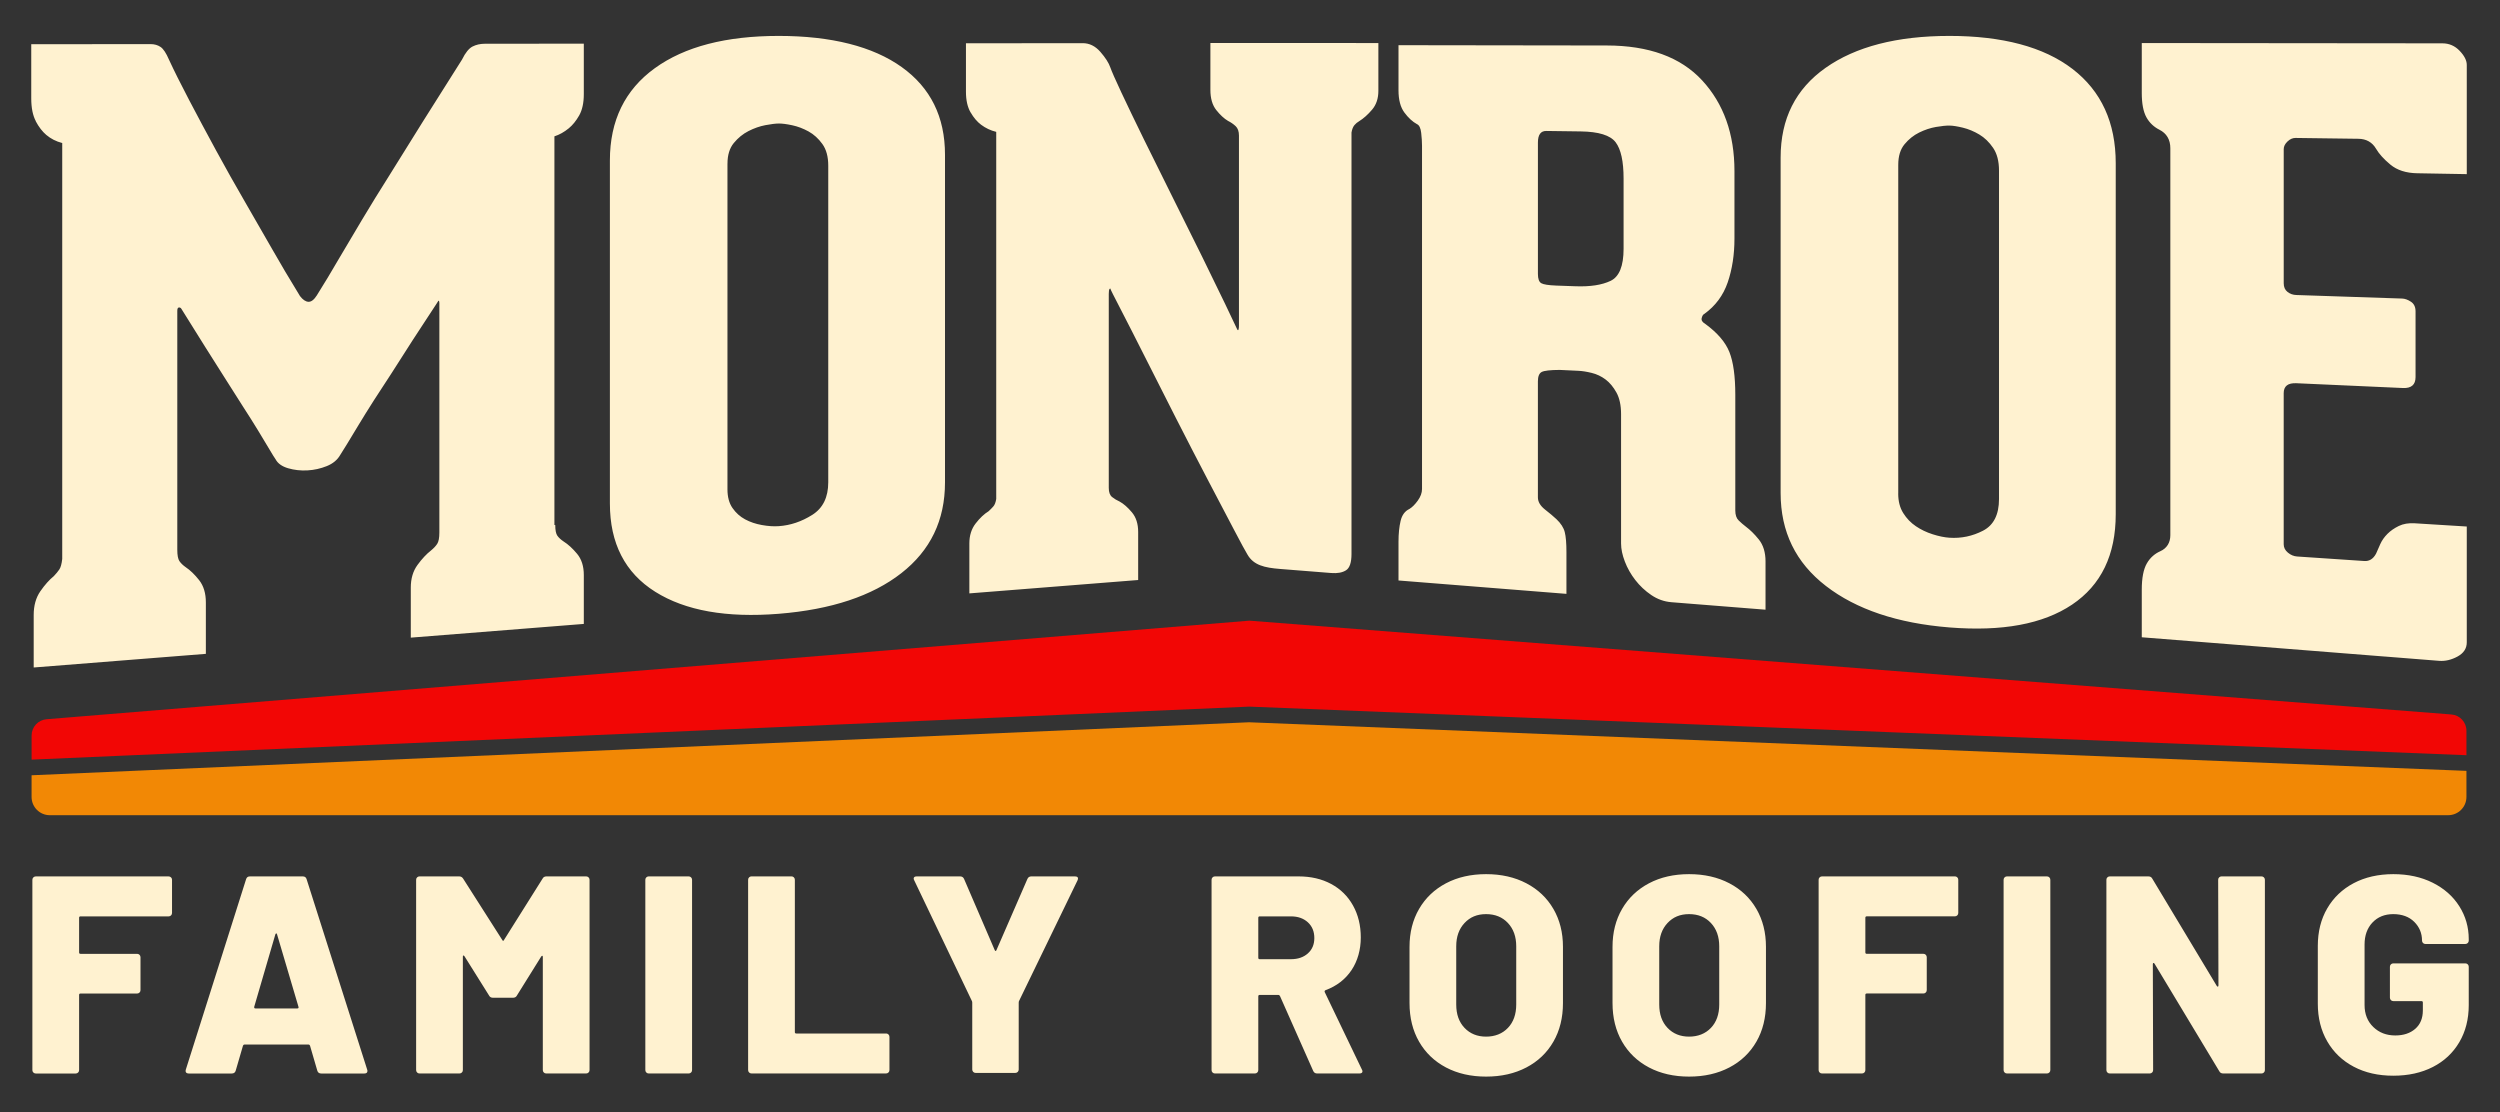 <?xml version="1.0" encoding="UTF-8"?>
<svg id="Layer_1" data-name="Layer 1" xmlns="http://www.w3.org/2000/svg" viewBox="0 0 1200 534">
  <rect x="0" y="0" width="1200" height="534" fill="#333333" stroke="none"/>
  <defs>
    <style>
      .cls-1 {
        fill: #fff2d0;
      }

      .cls-2 {
        fill: #f28805;
      }

      .cls-3 {
        fill: #f20605;
      }
    </style>
  </defs>
  <path class="cls-1" d="M17.22,58.22c-1.48-2.78-2.22-6.44-2.22-10.98v-26.01c22.9-.02,34.34-.04,57.24-.06,1.88,0,3.5.46,4.84,1.37,1.34.91,2.68,2.95,4.03,6.09,2.42,5.24,5.65,11.71,9.67,19.38,4.03,7.68,8.33,15.73,12.9,24.13,4.57,8.4,9.27,16.77,14.11,25.1,4.84,8.33,9.14,15.8,12.9,22.42,3.76,6.62,8.19,14.11,13.3,22.44,1.34,1.76,2.69,2.68,4.03,2.76,1.34.08,2.68-.92,4.03-3.03,3.49-5.52,7.11-11.58,10.88-18.06,3.19-5.47,6.85-11.59,10.88-18.34,4.03-6.74,8.33-13.73,12.9-20.95,10.21-16.49,21.9-35.17,35.07-55.9,1.61-3.28,3.29-5.36,5.04-6.25,1.74-.88,3.69-1.33,5.84-1.33,19.03-.02,28.54-.03,47.57-.05,0,9.68,0,14.52,0,24.2,0,4.22-.74,7.64-2.22,10.26-1.48,2.62-3.18,4.69-5.04,6.21-2.15,1.75-4.43,3.04-6.85,3.82,0,62.19,0,124.37,0,186.56.16-.01.24-.02.4-.03,0,2.49.34,4.22,1.01,5.17.67.95,1.68,1.88,3.02,2.78,2.15,1.35,4.3,3.32,6.45,5.9,2.15,2.58,3.23,5.98,3.23,10.2,0,9.38,0,14.08,0,23.46-27.68,2.19-55.37,4.39-83.05,6.58,0-9.6,0-14.4,0-24.01,0-4.32,1.07-7.95,3.23-10.9,2.15-2.94,4.3-5.24,6.45-6.91,1.34-1.1,2.35-2.18,3.02-3.24.67-1.05,1.01-2.85,1.01-5.38,0-36.7,0-73.4,0-110.1,0-.5-.07-.89-.2-1.13-.13-.24-.47.15-1.01,1.17-8.06,12.19-15.32,23.41-21.77,33.63-2.96,4.47-5.78,8.8-8.47,13.01-2.69,4.22-5.11,8.11-7.26,11.67-2.15,3.56-4.03,6.67-5.64,9.32-1.61,2.65-2.69,4.37-3.23,5.17-1.35,2.38-3.5,4.17-6.45,5.36-2.96,1.19-6.05,1.88-9.27,2.06-3.23.18-6.32-.16-9.27-1.02-2.96-.87-4.98-2.3-6.05-4.32-.54-.75-1.55-2.38-3.02-4.88-1.47-2.5-3.29-5.52-5.44-9.04-2.15-3.51-4.57-7.36-7.26-11.51-2.69-4.16-5.38-8.38-8.06-12.69-6.45-10.12-13.57-21.44-21.37-34-.27-.51-.67-.76-1.21-.74-.54.02-.81.56-.81,1.6,0,38.23,0,76.47,0,114.7,0,2.62.34,4.43,1.01,5.43.67,1,1.68,1.99,3.02,2.93,2.15,1.43,4.3,3.5,6.45,6.22,2.15,2.72,3.23,6.3,3.23,10.73,0,9.86,0,14.79,0,24.65-27.55,2.18-55.09,4.37-82.64,6.55v-25.2c0-4.53,1.07-8.34,3.22-11.43,2.15-3.08,4.3-5.49,6.45-7.23,1.07-1.13,1.95-2.19,2.62-3.17.67-.97,1.14-2.67,1.41-5.08V68.65c-2.96-.76-5.51-2.07-7.66-3.89-1.86-1.58-3.56-3.76-5.04-6.54ZM292.75,241.74c0-54.92,0-109.84,0-164.76,0-19.05,7.19-33.86,21.57-44.25,14.37-10.39,34.2-15.49,59.46-15.49s45.22,5.05,59.06,14.97c13.84,9.92,20.76,23.88,20.76,42.06,0,52.43,0,104.86,0,157.29,0,18.19-6.99,32.65-20.96,43.56-13.98,10.92-33.6,17.48-58.86,19.5-24.99,2-44.75-1.46-59.26-10.56-14.51-9.1-21.77-23.27-21.77-42.33ZM349.18,78.58c0,52.1,0,104.2,0,156.3,0,3.65.81,6.65,2.42,8.97,1.61,2.33,3.63,4.14,6.05,5.44,2.42,1.3,5.1,2.21,8.06,2.73,2.95.53,5.64.71,8.06.54,5.64-.38,11.02-2.2,16.13-5.43,5.1-3.22,7.66-8.43,7.66-15.63,0-50.66,0-101.32,0-151.97,0-4.32-.94-7.79-2.82-10.4-1.88-2.61-4.1-4.63-6.65-6.04-2.56-1.41-5.18-2.4-7.86-2.97-2.69-.57-4.84-.85-6.45-.83-1.61.02-3.77.29-6.45.8-2.69.52-5.38,1.46-8.06,2.83-2.69,1.37-5.04,3.29-7.06,5.75-2.02,2.46-3.02,5.77-3.02,9.9ZM465.89,53.94c1.48,2.57,3.18,4.55,5.04,5.94,2.14,1.6,4.56,2.76,7.26,3.42,0,58.73,0,117.47,0,176.2-.27,1.66-.74,2.87-1.41,3.61-.67.75-1.41,1.5-2.22,2.26-2.15,1.32-4.23,3.28-6.25,5.89-2.02,2.61-3.02,5.8-3.02,9.57,0,9.6,0,14.4,0,24,27.01-2.14,54.02-4.28,81.03-6.42,0-9.23,0-13.85,0-23.08,0-3.9-1.01-7.05-3.03-9.44-2.02-2.39-3.97-4.09-5.84-5.12-1.35-.6-2.56-1.33-3.63-2.18-1.07-.85-1.61-2.31-1.61-4.39,0-31.03,0-62.06,0-93.09,0-1.38.13-2.19.41-2.44.26-.24.4-.24.4-.01s1.61,3.46,4.84,9.67c3.22,6.21,7.12,13.87,11.69,22.94,4.57,9.07,9.54,18.91,14.92,29.46,5.37,10.54,10.48,20.43,15.32,29.67,4.84,9.23,9.01,17.17,12.5,23.82,3.49,6.65,5.64,10.61,6.45,11.9,2.95,5.2,8.19,6.38,15.72,6.98,9.84.78,14.75,1.17,24.59,1.95,2.95.23,5.3-.2,7.05-1.32,1.74-1.11,2.62-3.72,2.62-7.81,0-67.43,0-134.86,0-202.3.26-1.58.74-2.77,1.41-3.56.67-.78,1.41-1.4,2.22-1.85,2.15-1.34,4.23-3.19,6.25-5.57,2.02-2.37,3.02-5.39,3.02-9.04,0-9.18,0-13.77,0-22.94-26.88-.03-53.75-.04-80.63-.02,0,9,0,13.5,0,22.5,0,4.09.94,7.32,2.82,9.69,1.88,2.36,3.76,4.1,5.65,5.21,1.34.66,2.55,1.5,3.63,2.5,1.07,1,1.61,2.52,1.61,4.56,0,30.44,0,60.89,0,91.33,0,.68-.07,1.25-.2,1.71-.13.46-.34.47-.61.03-.81-1.77-2.76-5.88-5.85-12.33-3.09-6.45-6.79-14.04-11.09-22.78-4.3-8.74-8.94-18.07-13.91-28-4.97-9.93-9.61-19.3-13.91-28.07-4.3-8.77-7.93-16.32-10.89-22.63-2.96-6.3-4.69-10.29-5.24-11.89-.78-2.29-2.42-4.83-4.84-7.6-2.42-2.76-5.24-4.15-8.46-4.15-22.42.02-33.62.04-56.04.06,0,9.32,0,13.98,0,23.31,0,4.01.74,7.3,2.22,9.87ZM751.9,285.05c-26.87-2.14-53.75-4.28-80.62-6.42,0-7.42,0-11.13,0-18.55,0-3.89.34-7.24,1.01-10.06.67-2.81,2.08-4.72,4.23-5.72,1.34-.82,2.68-2.16,4.03-4.03,1.34-1.86,2.02-3.71,2.02-5.55,0-54.92,0-109.84,0-164.76,0-1.84-.14-3.91-.4-6.21-.27-2.3-.94-3.69-2.02-4.16-2.15-1.17-4.17-3.04-6.05-5.58-1.88-2.54-2.82-6.1-2.82-10.68,0-8.66,0-12.98,0-21.64,33.33.05,66.65.09,99.98.14,20.16.03,35.41,5.56,45.76,16.74,10.34,11.18,15.52,25.74,15.52,43.52,0,12.97,0,19.46,0,32.43,0,7.69-1.08,14.69-3.22,20.97-2.15,6.29-5.92,11.37-11.29,15.22-.54.22-.94.86-1.21,1.93-.27,1.06.26,1.98,1.61,2.76,5.91,4.31,9.81,8.85,11.69,13.62,1.88,4.76,2.82,11.6,2.82,20.49,0,22.2,0,33.3,0,55.5,0,2.16.54,3.76,1.61,4.79,1.07,1.03,2.29,2.13,3.63,3.13,1.81,1.35,3.9,3.34,6.05,6.02,2.15,2.68,3.22,6.2,3.22,10.54,0,9.26,0,13.9,0,23.16-18.06-1.44-27.09-2.16-45.15-3.59-3.5-.28-6.72-1.43-9.68-3.44-2.96-2.01-5.51-4.41-7.66-7.18-2.15-2.77-3.83-5.74-5.04-8.9-1.21-3.16-1.81-6.04-1.81-8.65,0-24.83,0-37.24,0-62.07,0-4.26-.74-7.73-2.22-10.4-1.47-2.67-3.23-4.77-5.24-6.28-2.02-1.51-4.23-2.56-6.65-3.15-2.42-.59-4.57-.93-6.45-1.01-3.55-.17-5.32-.25-8.87-.42-4.57.02-7.46.35-8.67.99-1.21.64-1.81,2.14-1.82,4.47,0,22.29,0,33.44,0,55.73,0,2.1,1.15,4.05,3.43,5.84,2.28,1.79,4.09,3.32,5.44,4.58,2.15,2.03,3.49,4.11,4.03,6.26.54,2.15.8,5.34.8,9.56,0,8.02,0,12.03,0,20.06ZM738.2,131.5c0,2.34.54,3.82,1.61,4.44,1.07.62,3.49,1,7.26,1.14,3.71.13,5.56.2,9.27.33,6.99.25,12.56-.61,16.73-2.59,4.16-1.98,6.25-7.11,6.25-15.4,0-13.48,0-20.22,0-33.71,0-8.28-1.28-14.1-3.83-17.44-2.55-3.34-8.13-5.07-16.73-5.19-6.61-.09-9.92-.13-16.53-.22-2.69-.04-4.03,1.82-4.03,5.55,0,25.24,0,37.85,0,63.09ZM854.7,236.66c0-53.68,0-107.36,0-161.03,0-18.62,7.19-32.91,21.57-43.06,14.38-10.15,34.2-15.33,59.46-15.33s45.22,5.22,59.06,15.85c13.84,10.62,20.76,25.77,20.76,45.25,0,56.17,0,112.33,0,168.5,0,19.49-6.99,34.01-20.96,43.38-13.98,9.38-33.6,12.97-58.86,10.95-24.99-2-44.75-8.69-59.26-19.88-14.51-11.19-21.77-26-21.77-44.62ZM911.14,236.91c0,3.69.81,6.81,2.42,9.37,1.61,2.57,3.63,4.67,6.05,6.3,2.42,1.64,5.1,2.93,8.06,3.87,2.95.94,5.65,1.5,8.06,1.66,5.65.38,11.02-.74,16.13-3.38,5.1-2.64,7.66-7.71,7.66-15.18,0-52.56,0-105.12,0-157.68,0-4.48-.94-8.11-2.82-10.88-1.88-2.76-4.1-4.91-6.65-6.43-2.56-1.53-5.18-2.61-7.86-3.27-2.68-.65-4.84-.99-6.45-1.01-1.61-.02-3.77.2-6.45.66-2.69.46-5.38,1.36-8.06,2.67-2.69,1.32-5.04,3.2-7.05,5.63-2.02,2.43-3.02,5.73-3.02,9.91,0,52.59,0,105.17,0,157.76ZM1144.55,315.12c10.48.83,15.72,1.25,26.2,2.08,2.95.23,5.91-.46,8.87-2.07,2.95-1.61,4.43-3.88,4.43-6.8v-55.6c-10-.62-14.99-.93-24.99-1.55-2.96-.18-5.51.25-7.66,1.3-2.15,1.05-3.97,2.31-5.44,3.79-1.48,1.48-2.62,3.11-3.43,4.89-.81,1.78-1.48,3.31-2.02,4.58-1.35,2.53-3.22,3.71-5.64,3.55-12.9-.87-19.35-1.3-32.25-2.17-1.61-.11-3.09-.73-4.43-1.85-1.34-1.12-2.02-2.46-2.02-4.01,0-24.18,0-48.36,0-72.54,0-3.36,2.02-4.95,6.05-4.77,20.48.92,30.72,1.38,51.19,2.3,4.03.18,6.05-1.57,6.05-5.25v-31.56c0-2.1-.74-3.64-2.22-4.61-1.47-.97-2.89-1.48-4.23-1.52-20.32-.68-30.47-1.02-50.79-1.7-1.61-.05-3.03-.55-4.23-1.5-1.21-.94-1.81-2.32-1.81-4.13,0-25.76,0-38.64,0-64.4,0-1.29.61-2.51,1.81-3.66,1.21-1.15,2.48-1.71,3.83-1.7,12.09.16,18.14.24,30.23.4,3.76.05,6.64,1.67,8.47,4.82,1.35,2.33,3.63,4.9,6.85,7.57,3.23,2.68,7.52,4.07,12.9,4.16,9.51.17,14.27.25,23.78.42V31.14c0-2.12-1.15-4.38-3.43-6.76-2.28-2.38-5.04-3.58-8.26-3.58-48.1-.05-96.21-.09-144.31-.14,0,9.6,0,14.39,0,23.99,0,5.08.74,8.96,2.22,11.64,1.48,2.68,3.62,4.66,6.25,5.98,3.46,1.74,5.24,4.78,5.24,8.86,0,61.92,0,123.85,0,185.77,0,3.57-1.67,6.29-4.84,7.7-2.57,1.14-4.84,3.04-6.45,5.85-1.61,2.81-2.42,7.01-2.42,12.59,0,9.14,0,13.71,0,22.85,9.68.77,14.51,1.15,24.19,1.92,30.77,2.44,61.54,4.88,92.31,7.32Z"/>
  <path class="cls-1" d="M82.1,421.14c.31.31.47.7.47,1.15v15.95c0,.45-.16.83-.47,1.15s-.7.47-1.15.47h-42.3c-.45,0-.68.22-.68.68v16.62c0,.45.22.68.68.68h27.17c.45,0,.83.16,1.15.47.31.32.47.7.47,1.15v15.81c0,.45-.16.83-.47,1.15-.32.32-.7.47-1.15.47h-27.17c-.45,0-.68.23-.68.68v36.09c0,.45-.16.83-.47,1.15-.32.32-.7.47-1.15.47h-19.19c-.45,0-.83-.16-1.15-.47-.32-.31-.47-.7-.47-1.15v-91.36c0-.45.16-.83.47-1.15.31-.31.7-.47,1.15-.47h63.79c.45,0,.83.16,1.15.47ZM176.23,513.38c.09.18.14.41.14.68,0,.81-.5,1.22-1.49,1.22h-20.68c-.99,0-1.62-.45-1.89-1.35l-3.51-12.03c-.18-.36-.41-.54-.67-.54h-30.81c-.27,0-.5.18-.68.54l-3.51,12.03c-.27.9-.9,1.35-1.89,1.35h-20.68c-.54,0-.95-.16-1.22-.47-.27-.31-.32-.79-.14-1.42l28.92-91.36c.27-.9.86-1.35,1.76-1.35h25.54c.9,0,1.49.45,1.76,1.35l29.06,91.36ZM143.26,483.24l-10.27-34.73c-.09-.36-.23-.52-.41-.47-.18.05-.32.2-.41.47l-10.14,34.73c-.09.54.09.81.54.81h20.14c.54,0,.72-.27.54-.81ZM281.38,420.67h-19.06c-.9,0-1.53.36-1.89,1.08l-18.52,29.46c-.27.54-.54.54-.81,0l-18.79-29.46c-.45-.72-1.08-1.08-1.89-1.08h-19.06c-.45,0-.83.16-1.15.47-.32.31-.47.7-.47,1.15v91.36c0,.45.16.83.47,1.15.31.32.7.47,1.15.47h19.19c.45,0,.83-.16,1.15-.47s.47-.7.47-1.15v-54.47c0-.36.09-.54.27-.54s.36.13.54.41l11.76,18.79c.36.72.99,1.08,1.89,1.08h9.6c.9,0,1.53-.36,1.89-1.08l11.62-18.65c.18-.27.36-.41.54-.41s.27.18.27.54v54.33c0,.45.16.83.47,1.15.31.32.7.47,1.15.47h19.19c.45,0,.83-.16,1.15-.47.31-.31.47-.7.47-1.15v-91.36c0-.45-.16-.83-.47-1.15-.32-.31-.7-.47-1.15-.47ZM330.57,420.67h-19.19c-.45,0-.83.16-1.15.47-.32.31-.47.7-.47,1.15v91.36c0,.45.16.83.47,1.15.31.32.7.47,1.15.47h19.19c.45,0,.83-.16,1.15-.47s.47-.7.47-1.15v-91.36c0-.45-.16-.83-.47-1.15-.32-.31-.7-.47-1.15-.47ZM425.32,496.08h-43.11c-.45,0-.68-.22-.68-.68v-73.12c0-.45-.16-.83-.47-1.15-.32-.31-.7-.47-1.15-.47h-19.19c-.45,0-.83.16-1.15.47-.32.31-.47.7-.47,1.15v91.36c0,.45.16.83.47,1.15.31.32.7.47,1.15.47h64.6c.45,0,.83-.16,1.15-.47.31-.31.47-.7.47-1.15v-15.95c0-.45-.16-.83-.47-1.15-.32-.31-.7-.47-1.15-.47ZM516,420.67h-20.95c-.9,0-1.53.41-1.89,1.22l-14.87,34.19c-.27.54-.54.54-.81,0l-14.73-34.19c-.36-.81-.99-1.22-1.89-1.22h-20.81c-.99,0-1.49.36-1.49,1.08,0,.18.09.45.27.81l27.71,57.98c.09.18.14.45.14.81v32.03c0,.45.16.83.47,1.15.31.31.7.47,1.15.47h19.06c.45,0,.83-.16,1.15-.47.31-.31.47-.7.47-1.15v-32.03c0-.36.04-.63.13-.81l28.11-57.98c.27-.63.29-1.1.07-1.42-.23-.31-.66-.47-1.28-.47ZM653.72,513.38c.18.36.27.63.27.81,0,.72-.5,1.08-1.49,1.08h-20.27c-.9,0-1.53-.41-1.89-1.22l-15.95-35.95c-.18-.36-.45-.54-.81-.54h-8.92c-.45,0-.68.23-.68.68v35.41c0,.45-.16.83-.47,1.15-.32.32-.7.47-1.15.47h-19.19c-.45,0-.83-.16-1.15-.47-.32-.31-.47-.7-.47-1.15v-91.36c0-.45.16-.83.47-1.15.31-.31.7-.47,1.15-.47h40.14c5.95,0,11.17,1.22,15.68,3.65,4.5,2.43,7.99,5.88,10.47,10.34,2.48,4.46,3.72,9.57,3.72,15.34s-1.49,11.26-4.46,15.68c-2.97,4.42-7.12,7.62-12.43,9.59-.45.18-.59.5-.41.95l17.84,37.17ZM630.88,450.27c0-3.15-1.04-5.68-3.11-7.57-2.07-1.89-4.78-2.84-8.11-2.84h-15c-.45,0-.68.22-.68.68v19.19c0,.45.22.68.68.68h15c3.33,0,6.04-.92,8.11-2.77,2.07-1.84,3.11-4.3,3.11-7.36ZM745.63,436.28c3.06,5.27,4.59,11.33,4.59,18.18v27.03c0,7.03-1.53,13.2-4.59,18.52-3.06,5.32-7.39,9.44-12.97,12.37-5.59,2.93-12.03,4.39-19.33,4.39s-13.72-1.47-19.26-4.39c-5.54-2.93-9.85-7.05-12.91-12.37-3.06-5.31-4.59-11.49-4.59-18.52v-27.03c0-6.85,1.53-12.91,4.59-18.18,3.06-5.27,7.37-9.37,12.91-12.3,5.54-2.93,11.96-4.39,19.26-4.39s13.74,1.46,19.33,4.39c5.59,2.93,9.91,7.03,12.97,12.3ZM727.79,454.19c0-4.59-1.33-8.31-3.99-11.15-2.66-2.84-6.15-4.26-10.48-4.26s-7.68,1.42-10.34,4.26c-2.66,2.84-3.99,6.56-3.99,11.15v27.98c0,4.69,1.33,8.43,3.99,11.22,2.66,2.79,6.1,4.19,10.34,4.19s7.82-1.4,10.48-4.19c2.66-2.79,3.99-6.53,3.99-11.22v-27.98ZM843.07,436.28c3.06,5.27,4.59,11.33,4.59,18.18v27.03c0,7.03-1.53,13.2-4.59,18.52-3.06,5.32-7.39,9.44-12.97,12.37-5.59,2.93-12.03,4.39-19.33,4.39s-13.72-1.47-19.26-4.39c-5.54-2.93-9.85-7.05-12.91-12.37-3.06-5.31-4.59-11.49-4.59-18.52v-27.03c0-6.85,1.53-12.91,4.59-18.18,3.06-5.27,7.37-9.37,12.91-12.3s11.96-4.39,19.26-4.39,13.74,1.46,19.33,4.39c5.59,2.93,9.91,7.03,12.97,12.3ZM825.23,454.19c0-4.59-1.33-8.31-3.99-11.15-2.66-2.84-6.15-4.26-10.48-4.26s-7.68,1.42-10.34,4.26c-2.66,2.84-3.99,6.56-3.99,11.15v27.98c0,4.69,1.33,8.43,3.99,11.22,2.66,2.79,6.1,4.19,10.34,4.19s7.82-1.4,10.48-4.19c2.66-2.79,3.99-6.53,3.99-11.22v-27.98ZM938.35,420.67h-63.79c-.45,0-.83.16-1.15.47-.32.31-.47.7-.47,1.15v91.36c0,.45.16.83.47,1.15.31.32.7.47,1.15.47h19.19c.45,0,.83-.16,1.15-.47s.47-.7.47-1.15v-36.09c0-.45.22-.68.68-.68h27.17c.45,0,.83-.16,1.15-.47.31-.31.47-.7.47-1.15v-15.81c0-.45-.16-.83-.47-1.15-.31-.31-.7-.47-1.15-.47h-27.17c-.45,0-.68-.22-.68-.68v-16.62c0-.45.22-.68.68-.68h42.3c.45,0,.83-.16,1.15-.47s.47-.7.47-1.15v-15.95c0-.45-.16-.83-.47-1.15-.32-.31-.7-.47-1.15-.47ZM982.54,420.67h-19.19c-.45,0-.83.16-1.15.47-.32.31-.47.7-.47,1.15v91.36c0,.45.16.83.47,1.15.31.32.7.47,1.15.47h19.19c.45,0,.83-.16,1.15-.47.31-.31.47-.7.47-1.15v-91.36c0-.45-.16-.83-.47-1.15-.32-.31-.7-.47-1.15-.47ZM1085.53,420.67h-19.19c-.45,0-.83.16-1.15.47-.32.31-.47.7-.47,1.15l.14,50.68c0,.36-.09.56-.27.61-.19.05-.36-.07-.54-.34l-30.95-51.49c-.36-.72-1-1.08-1.89-1.08h-18.52c-.45,0-.83.16-1.15.47-.32.31-.47.7-.47,1.15v91.36c0,.45.16.83.47,1.15.31.32.7.47,1.15.47h19.19c.45,0,.83-.16,1.15-.47.31-.31.47-.7.47-1.15l-.14-50.82c0-.36.09-.56.27-.61.18-.05.36.07.54.34l31.09,51.63c.36.72.99,1.08,1.89,1.08h18.38c.45,0,.83-.16,1.15-.47.31-.31.47-.7.47-1.15v-91.36c0-.45-.16-.83-.47-1.15-.32-.31-.7-.47-1.15-.47ZM1138.78,442.83c2.52-2.7,5.86-4.05,10-4.05s7.59,1.24,10.07,3.72c2.48,2.48,3.72,5.47,3.72,8.99,0,.45.16.83.47,1.15.31.32.7.47,1.15.47h19.19c.45,0,.83-.16,1.15-.47s.47-.7.47-1.15v-.68c0-5.76-1.51-11.04-4.53-15.81-3.02-4.78-7.28-8.54-12.77-11.29-5.5-2.75-11.81-4.12-18.92-4.12s-13.54,1.44-18.99,4.32c-5.45,2.88-9.69,6.92-12.71,12.1-3.02,5.18-4.53,11.2-4.53,18.04v27.7c0,6.85,1.51,12.89,4.53,18.11,3.02,5.23,7.25,9.28,12.71,12.16,5.45,2.88,11.78,4.32,18.99,4.32s13.54-1.4,18.99-4.19c5.45-2.79,9.68-6.76,12.7-11.89,3.02-5.14,4.53-11.08,4.53-17.84v-18.38c0-.45-.16-.83-.47-1.15-.32-.31-.7-.47-1.15-.47h-34.6c-.45,0-.83.16-1.15.47-.32.32-.47.7-.47,1.15v14.87c0,.45.16.83.47,1.15.31.32.7.47,1.15.47h13.51c.45,0,.68.22.68.68v3.78c0,3.78-1.22,6.74-3.65,8.85-2.43,2.12-5.63,3.18-9.6,3.18-4.24,0-7.75-1.35-10.54-4.06-2.79-2.7-4.19-6.22-4.19-10.54v-29.06c0-4.33,1.26-7.84,3.78-10.54Z"/>
  <path class="cls-3" d="M599.53,297.93L22.37,345.23c-4.07.33-7.2,3.72-7.2,7.8v11.59l584.35-25.44h.16s584.21,23.32,584.21,23.32v-11.75c0-4.08-3.13-7.47-7.2-7.8l-577.16-45.04Z"/>
  <path class="cls-2" d="M23.92,391.29h1151.21c4.84,0,8.76-3.92,8.76-8.76v-12.52l-584.35-23.32L15.16,372.13v10.41c0,4.84,3.92,8.76,8.76,8.76Z"/>
</svg>
